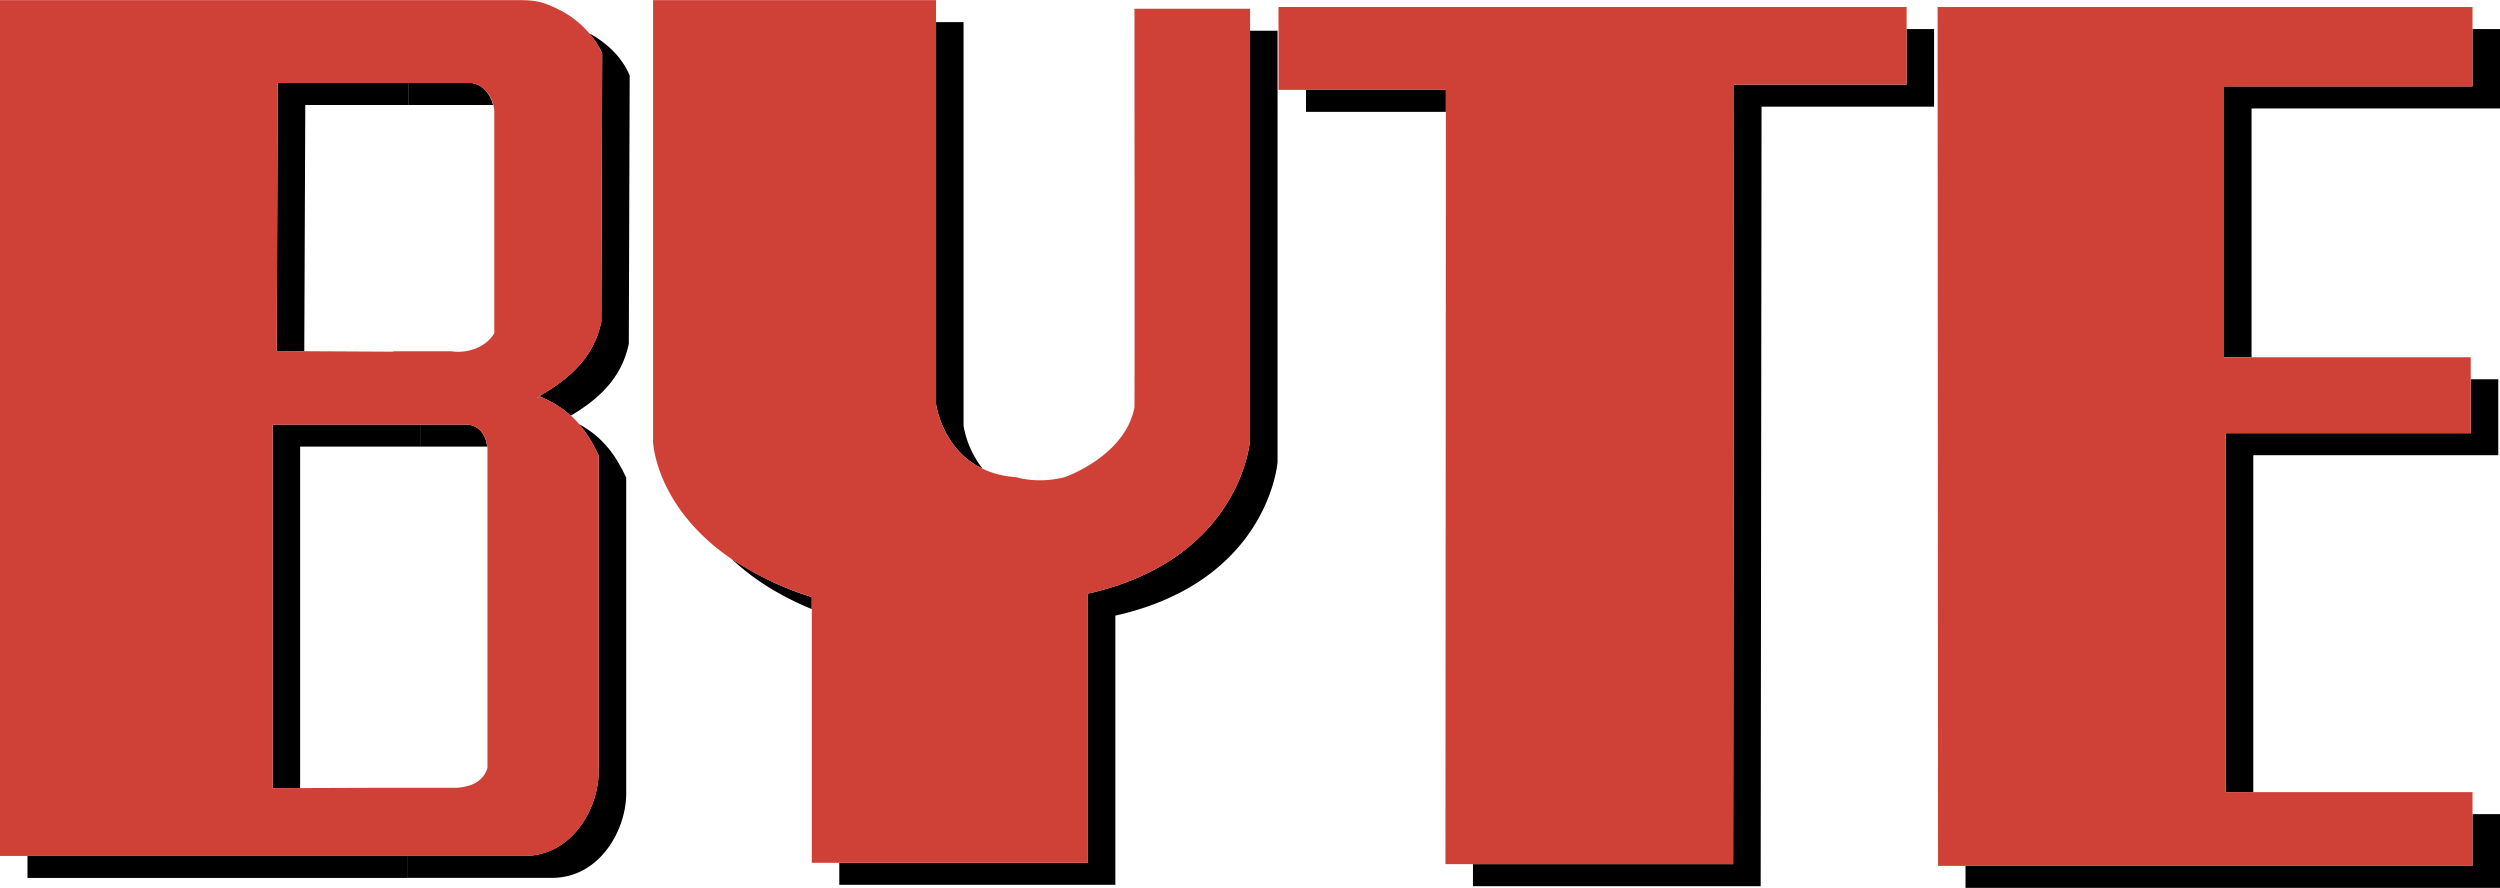 <svg xmlns="http://www.w3.org/2000/svg" width="2500" height="888" viewBox="0 0 51.943 18.444"><path d="M6.236 9.276v7.096l1.651-.006h1.595c.305-.019.556-.125.646-.413v-6.65c-.001-.009-.005-.018-.005-.026H6.236zM6.343 2.178l-.021 5.116 1.851.01v-.009h1.201c.341.054.735-.089.896-.376V2.312c-.001-.042-.014-.088-.025-.134H6.343z" fill="none"/><path d="M15.194 11.602c.393.375.93.744 1.672 1.05v-.249a6.39 6.39 0 0 1-1.672-.801zM20.417 9.736a2.003 2.003 0 0 1-.397-.891V.457h-.571v7.931c-.001 0 .121.944.968 1.348zM25.973 9.141s-.179 2.474-3.37 3.19v5.593h-5.165v.457h5.736v-5.593c3.19-.717 3.37-3.19 3.37-3.19V.636h-.572v8.505zM27.135 1.864h2.906v.457h-2.906zM39.614 1.756h-3.586l-.018 16.195h-5.406v.458h5.978L36.6 2.213h3.585V.601h-.571zM46.245 8.998v7.457h.572v-7h5.09V7.877h-.572v1.121zM40.838 17.987v.457h11.105v-1.532h-.571v1.075zM51.943 2.25V.601h-.571v1.191h-5.163V7.42h.572V2.25zM6.343 2.178h2.151v-.457H5.771l-.022 5.57.573.003zM.571 17.781h7.887v.457H.571zM6.236 9.276h2.509v-.457h-3.08v7.555l.571-.002zM11.204 8.23c-.117.068.037.016 0 0z"/><path d="M12.439 15.988c.018.771-.538 1.792-1.542 1.792H8.458v.457h3.011c1.004 0 1.56-1.021 1.542-1.792V9.921c-.215-.463-.487-.844-.982-1.113.168.193.298.413.411.656v6.524zM12.243.689c.11.13.206.27.269.421l-.018 5.575c-.162.77-.699 1.2-1.29 1.544.27.109.481.247.656.405.557-.335 1.052-.759 1.205-1.492l.018-5.575c-.149-.363-.455-.671-.84-.878zM10.122 9.276c-.021-.23-.171-.46-.443-.457h-.934v.457h1.377zM10.246 2.178c-.053-.212-.212-.434-.459-.458H8.494v.458h1.752z"/><path d="M22.603 12.332c3.19-.717 3.37-3.19 3.37-3.19V.179h-2.402s.006 8.246 0 8.281c-.193 1.019-1.452 1.452-1.452 1.452-.564.144-1.004 0-1.004 0-1.484-.102-1.667-1.524-1.667-1.524V0h-5.879v9.177s.071 2.186 3.298 3.226v5.521h5.736v-5.592zM36.028 1.756h3.586V.143h-13.05v1.721h3.478l-.01 16.087h5.978zM46.209 1.792h5.163V.143H40.258l.009 17.844h11.105v-1.532h-5.127V8.998h5.09V7.42h-5.126zM11.204 8.23c.591-.344 1.128-.774 1.29-1.544l.018-5.575a1.56 1.56 0 0 0-.269-.421 1.981 1.981 0 0 0-.664-.51c-.287-.136-.43-.18-.788-.18H0v17.781h10.898c1.004 0 1.56-1.021 1.542-1.792V9.464c-.249-.537-.573-.965-1.236-1.234.037.016-.117.068 0 0zM5.771 1.721h4.015c.3.028.48.352.484.591v4.606c-.16.288-.555.431-.895.377H8.173v.009l-2.424-.013.022-5.57zm-.106 7.098H9.68c.271-.003.422.227.443.457 0 .009.004.018.005.026v6.65c-.09.287-.341.394-.646.413H7.887l-2.223.008V8.819z" fill="#cf4037"/></svg>